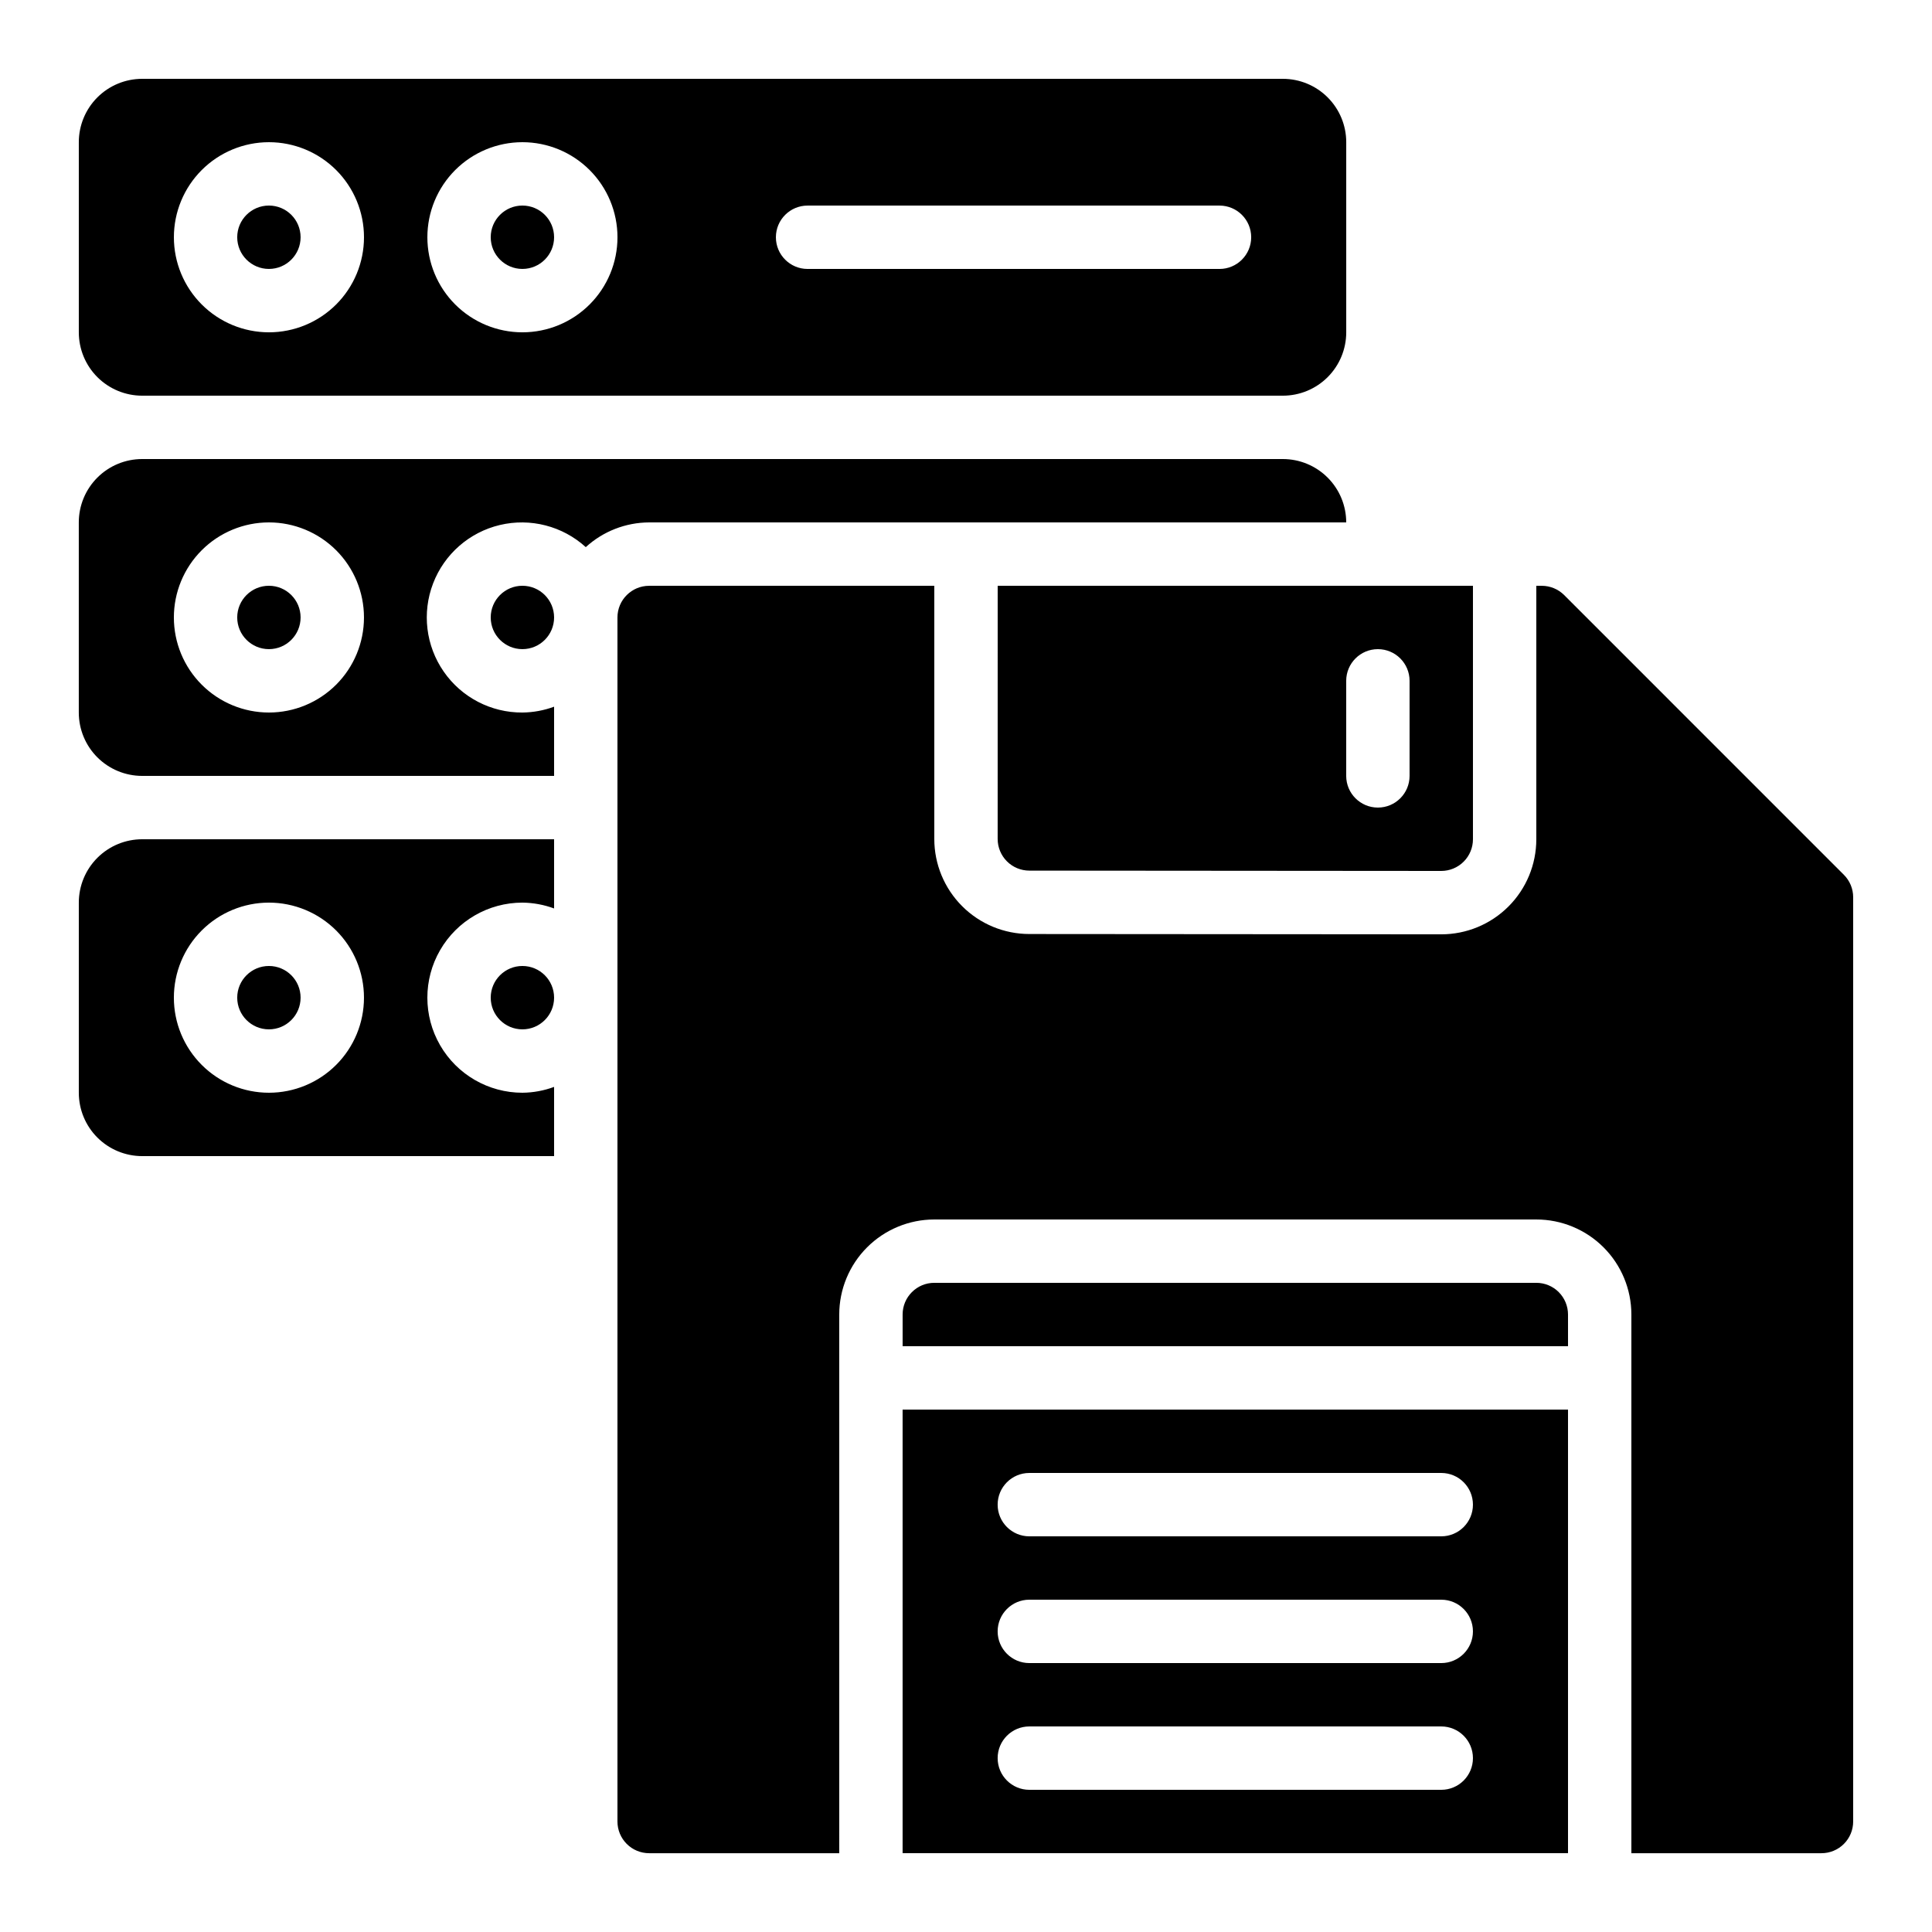 <?xml version="1.0" encoding="UTF-8"?>
<!-- Uploaded to: SVG Repo, www.svgrepo.com, Generator: SVG Repo Mixer Tools -->
<svg fill="#000000" width="800px" height="800px" version="1.1" viewBox="144 144 512 512" xmlns="http://www.w3.org/2000/svg">
 <g>
  <path d="m290.84 307.63c0 4.637-3.758 8.398-8.398 8.398-4.637 0-8.395-3.762-8.395-8.398 0-4.637 3.758-8.395 8.395-8.395 4.641 0 8.398 3.758 8.398 8.395"/>
  <path d="m223.66 408.39c0 4.637-3.758 8.398-8.395 8.398s-8.398-3.762-8.398-8.398 3.762-8.395 8.398-8.395 8.395 3.758 8.395 8.395"/>
  <path d="m181.68 349.62h109.16v-18.34c-2.688 0.996-5.531 1.52-8.398 1.547-8.316 0.051-16.125-4.012-20.859-10.855-4.738-6.84-5.789-15.578-2.812-23.348 2.977-7.769 9.598-13.566 17.691-15.492 8.098-1.926 16.617 0.27 22.777 5.863 4.59-4.191 10.574-6.527 16.793-6.551h184.73c0-4.453-1.77-8.723-4.922-11.875-3.148-3.148-7.418-4.918-11.875-4.918h-302.29c-4.453 0-8.723 1.77-11.875 4.918-3.148 3.152-4.918 7.422-4.918 11.875v50.383c0 4.453 1.77 8.727 4.918 11.875 3.152 3.148 7.422 4.918 11.875 4.918zm33.586-67.176h0.004c6.68 0 13.086 2.656 17.812 7.379 4.723 4.727 7.375 11.133 7.375 17.812 0 6.68-2.652 13.09-7.375 17.812-4.727 4.723-11.133 7.379-17.812 7.379-6.684 0-13.09-2.656-17.812-7.379-4.727-4.723-7.379-11.133-7.379-17.812 0-6.68 2.652-13.086 7.379-17.812 4.723-4.723 11.129-7.379 17.812-7.379z"/>
  <path d="m181.68 450.38h109.16v-18.34c-2.688 0.996-5.531 1.52-8.398 1.547-9 0-17.312-4.801-21.812-12.594-4.5-7.797-4.5-17.398 0-25.191s12.812-12.598 21.812-12.598c2.867 0.031 5.711 0.551 8.398 1.547v-18.34h-109.16c-4.453 0-8.723 1.77-11.875 4.918-3.148 3.152-4.918 7.422-4.918 11.875v50.383c0 4.453 1.77 8.727 4.918 11.875 3.152 3.148 7.422 4.918 11.875 4.918zm33.586-67.176h0.004c6.68 0 13.086 2.656 17.812 7.379 4.723 4.727 7.375 11.133 7.375 17.812 0 6.684-2.652 13.09-7.375 17.812-4.727 4.727-11.133 7.379-17.812 7.379-6.684 0-13.09-2.652-17.812-7.379-4.727-4.723-7.379-11.129-7.379-17.812 0-6.68 2.652-13.086 7.379-17.812 4.723-4.723 11.129-7.379 17.812-7.379z"/>
  <path d="m181.68 248.86h302.29c4.457 0 8.727-1.77 11.875-4.918 3.152-3.148 4.922-7.422 4.922-11.875v-50.383c0-4.453-1.77-8.723-4.922-11.875-3.148-3.148-7.418-4.918-11.875-4.918h-302.29c-4.453 0-8.723 1.77-11.875 4.918-3.148 3.152-4.918 7.422-4.918 11.875v50.383c0 4.453 1.77 8.727 4.918 11.875 3.152 3.148 7.422 4.918 11.875 4.918zm176.34-50.379h109.16c4.641 0 8.398 3.758 8.398 8.395 0 4.637-3.758 8.398-8.398 8.398h-109.16c-4.641 0-8.398-3.762-8.398-8.398 0-4.637 3.758-8.395 8.398-8.395zm-75.574-16.797c6.684 0 13.09 2.656 17.812 7.379 4.727 4.727 7.379 11.133 7.379 17.812 0 6.68-2.652 13.09-7.379 17.812-4.723 4.723-11.129 7.379-17.812 7.379-6.68 0-13.086-2.656-17.812-7.379-4.723-4.723-7.375-11.133-7.375-17.812 0-6.68 2.652-13.086 7.375-17.812 4.727-4.723 11.133-7.379 17.812-7.379zm-67.172 0c6.68 0 13.086 2.656 17.812 7.379 4.723 4.727 7.375 11.133 7.375 17.812 0 6.68-2.652 13.09-7.375 17.812-4.727 4.723-11.133 7.379-17.812 7.379-6.684 0-13.09-2.656-17.812-7.379-4.727-4.723-7.379-11.133-7.379-17.812 0-6.68 2.652-13.086 7.379-17.812 4.723-4.723 11.129-7.379 17.812-7.379z"/>
  <path d="m223.66 307.63c0 4.637-3.758 8.398-8.395 8.398s-8.398-3.762-8.398-8.398c0-4.637 3.762-8.395 8.398-8.395s8.395 3.758 8.395 8.395"/>
  <path d="m290.84 408.39c0 4.637-3.758 8.398-8.398 8.398-4.637 0-8.395-3.762-8.395-8.398s3.758-8.395 8.395-8.395c4.641 0 8.398 3.758 8.398 8.395"/>
  <path d="m290.84 206.87c0 4.637-3.758 8.398-8.398 8.398-4.637 0-8.395-3.762-8.395-8.398 0-4.637 3.758-8.395 8.395-8.395 4.641 0 8.398 3.758 8.398 8.395"/>
  <path d="m223.66 206.87c0 4.637-3.758 8.398-8.395 8.398s-8.398-3.762-8.398-8.398c0-4.637 3.762-8.395 8.398-8.395s8.395 3.758 8.395 8.395"/>
  <path d="m558.52 301.7c-1.574-1.574-3.711-2.457-5.938-2.457h-1.445v67.176-0.004c0 6.684-2.652 13.09-7.379 17.812-4.723 4.727-11.129 7.379-17.812 7.379l-109.16-0.082h0.004c-6.684 0-13.09-2.656-17.812-7.379-4.727-4.727-7.379-11.133-7.379-17.812v-67.09h-75.57c-4.637 0-8.398 3.758-8.398 8.395v319.08c0 2.231 0.887 4.363 2.461 5.938 1.574 1.578 3.711 2.461 5.938 2.461h50.383l-0.004-142.75c0-6.68 2.656-13.09 7.379-17.812 4.723-4.723 11.133-7.379 17.812-7.379h159.54c6.684 0 13.09 2.656 17.812 7.379 4.727 4.723 7.379 11.133 7.379 17.812v142.75h50.383-0.004c2.231 0 4.363-0.883 5.938-2.461 1.578-1.574 2.461-3.707 2.461-5.938v-244.95c0-2.227-0.887-4.363-2.461-5.938z"/>
  <path d="m559.54 492.36c0-2.227-0.887-4.363-2.461-5.938s-3.711-2.461-5.938-2.461h-159.54c-4.637 0-8.398 3.762-8.398 8.398v8.398h176.34z"/>
  <path d="m383.2 635.11h176.34v-117.55h-176.34zm33.586-100.76h109.16c4.641 0 8.398 3.758 8.398 8.398 0 4.637-3.758 8.395-8.398 8.395h-109.16c-4.637 0-8.398-3.758-8.398-8.395 0-4.641 3.762-8.398 8.398-8.398zm0 33.586h109.16c4.641 0 8.398 3.762 8.398 8.398s-3.758 8.398-8.398 8.398h-109.16c-4.637 0-8.398-3.762-8.398-8.398s3.762-8.398 8.398-8.398zm0 33.586 109.16 0.004c4.641 0 8.398 3.758 8.398 8.395s-3.758 8.398-8.398 8.398h-109.16c-4.637 0-8.398-3.762-8.398-8.398s3.762-8.395 8.398-8.395z"/>
  <path d="m408.39 366.33c0 2.227 0.887 4.363 2.461 5.938s3.711 2.457 5.938 2.457l109.16 0.086c2.231 0 4.363-0.887 5.938-2.461 1.578-1.574 2.461-3.711 2.461-5.938v-67.172h-125.95zm92.367-41.902c0-4.637 3.758-8.395 8.395-8.395s8.398 3.758 8.398 8.395v25.191c0 4.637-3.762 8.398-8.398 8.398s-8.395-3.762-8.395-8.398z"/>
 </g>
</svg>